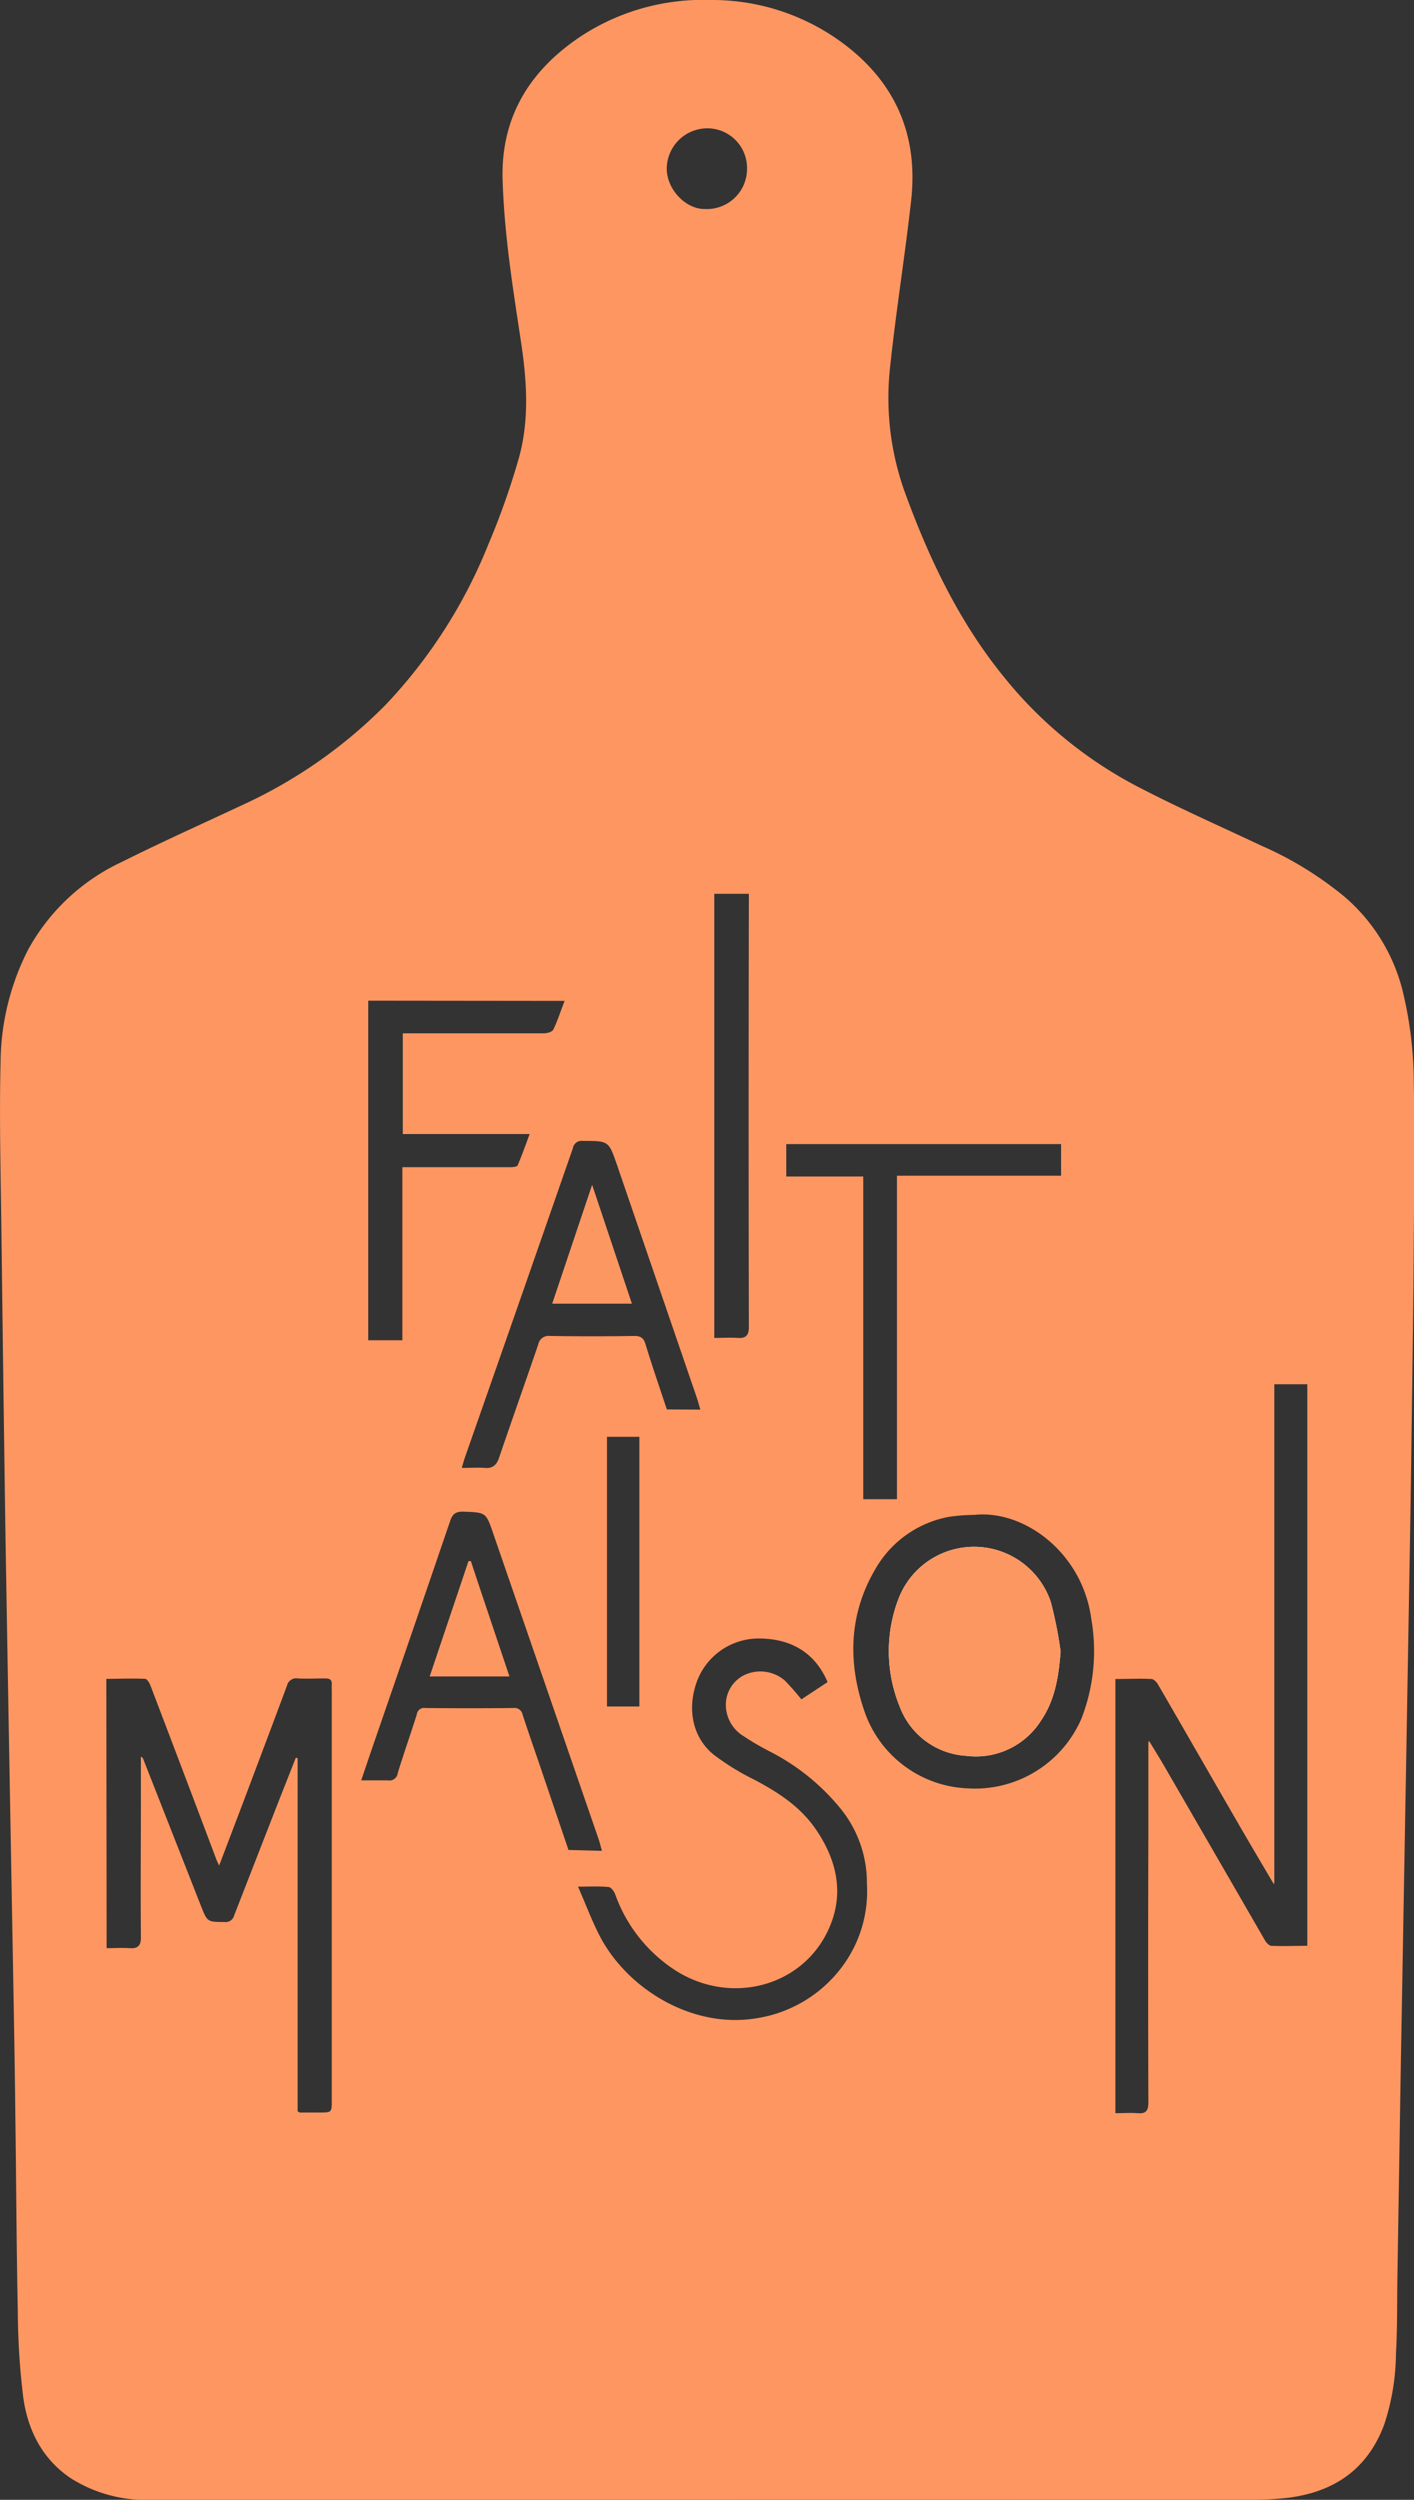 <svg xmlns="http://www.w3.org/2000/svg" viewBox="0 0 193.07 341.32"><rect x="0" y="0" width="193.07" height="341.32" fill="#333333" stroke="none"/><defs><style>.cls-1{fill:#fd9661;}.cls-2{fill:#fdfcfb;}.cls-3{fill:#fdb087;}.cls-4{fill:#fdb088;}.cls-5{fill:#fd9761;}.cls-6{fill:#fd9762;}</style></defs><g id="Calque_2" data-name="Calque 2"><g id="Calque_1-2" data-name="Calque 1"><path class="cls-1" d="M96.5,341.32q-37.92,0-75.83,0a19.1,19.1,0,0,1-11-2.94c-3.94-2.65-5.9-6.62-6.51-11.15a101.38,101.38,0,0,1-.73-11.7c-.18-8.75-.21-17.51-.33-26.27C2,280.14,1.82,271,1.66,261.92l-.48-26.86-.24-13.9c-.08-4.88-.17-9.75-.24-14.63Q.43,187.28.19,168c-.09-7.68-.3-15.36-.11-23a34.29,34.29,0,0,1,3.76-15.33,28.15,28.15,0,0,1,12.83-12C22,115,27.5,112.54,32.91,110A66.29,66.29,0,0,0,52.68,96.21a69.27,69.27,0,0,0,14-21.88,101.42,101.42,0,0,0,4.18-11.84c1.45-5.24,1.07-10.6.26-15.93-.61-4.06-1.25-8.12-1.73-12.2-.38-3.24-.66-6.5-.76-9.76-.28-8.78,3.87-15.22,11-19.85A30.44,30.44,0,0,1,97.1,0a29.93,29.93,0,0,1,18.68,6.43c6.77,5.34,9.58,12.43,8.63,20.93-.84,7.56-2.06,15.07-2.86,22.63a38.05,38.05,0,0,0,2,17.22c3.33,9.15,7.47,17.83,13.68,25.41a57.55,57.55,0,0,0,18,14.73c5.56,2.9,11.3,5.43,17,8.12a47.86,47.86,0,0,1,11.39,7,24.86,24.86,0,0,1,8.1,13.69,53.37,53.37,0,0,1,1.3,10.3c.17,8.55.05,17.1,0,25.66-.06,8.33-.19,16.66-.3,25q-.1,7.86-.24,15.71l-.48,27.69-.48,27.34-.24,13.43-.48,29.85c-.05,3.39,0,6.79-.19,10.18a31.7,31.7,0,0,1-1.61,9.73c-2.29,6.14-6.87,9.21-13.16,10a43.69,43.69,0,0,1-5.49.26ZM157,237.87c.7,1.16,1.42,2.31,2.09,3.48q6.84,11.82,13.67,23.65c.18.3.55.67.84.68,1.63.07,3.25,0,4.9,0V189H174V255.5c0,.52,0,1,0,1.56a.58.58,0,0,0-.19,0c-1.6-2.72-3.21-5.43-4.78-8.15-3.64-6.3-7.25-12.6-10.9-18.89-.19-.34-.59-.76-.91-.77-1.62-.08-3.25,0-4.92,0v59.28c1.06,0,2.06-.07,3,0,1.15.1,1.5-.3,1.5-1.47q-.06-18.42,0-36.82,0-6.18,0-12.35ZM14.56,266c1.11,0,2.15-.07,3.17,0s1.52-.28,1.51-1.46c-.06-6.48,0-13,0-19.44v-5.24a.51.51,0,0,1,.33.35q3.93,10,7.84,19.95c.9,2.28.88,2.26,3.24,2.27a1.2,1.2,0,0,0,1.32-.89c2-5.14,4-10.27,6-15.4L40.39,240l.25.06v48.23c.17.08.24.15.31.15l2.64,0c1.71,0,1.71,0,1.71-1.66v-56a5.77,5.77,0,0,1,0-.72c.06-.69-.26-.9-.92-.89-1.24,0-2.48.07-3.72,0a1.3,1.3,0,0,0-1.48,1c-1.92,5.17-3.87,10.32-5.81,15.48l-3.45,9.08c-.17-.39-.28-.6-.37-.82q-4.47-11.88-9-23.75c-.13-.37-.47-.92-.73-.93-1.74-.09-3.49,0-5.3,0ZM113,229.67c-1.7-4-5-6-9.57-5.95a9,9,0,0,0-8.23,5.75c-1.42,3.78-.68,7.71,2.21,10.08A33.47,33.47,0,0,0,103,243c3.26,1.72,6.3,3.7,8.4,6.78,2.9,4.24,3.93,8.87,1.72,13.68-3.58,7.82-13.31,10.36-20.83,5.62A20.6,20.6,0,0,1,84,258.65c-.16-.42-.58-1-.92-1-1.26-.12-2.53-.05-4.16-.05,1.1,2.48,1.94,4.81,3.11,7,3.77,7,12.44,12.35,21.08,11a18,18,0,0,0,11.78-6.94,17.21,17.21,0,0,0,3.48-11.44,16.08,16.08,0,0,0-3.6-10.28,30.16,30.16,0,0,0-9.73-7.83,35,35,0,0,1-3.51-2.06,5,5,0,0,1-2.4-3.82,4.53,4.53,0,0,1,2.52-4.53,5.12,5.12,0,0,1,5.5.75,32.86,32.86,0,0,1,2.27,2.58Zm20.07-22.83a26.31,26.31,0,0,0-3.45.26,14.64,14.64,0,0,0-10.08,7.11c-3.71,6.3-3.8,13-1.4,19.75a15.57,15.57,0,0,0,13.94,10.22,15.85,15.85,0,0,0,15.56-9.47A25.49,25.49,0,0,0,149,221C147.78,212,139.85,206.13,133.06,206.84ZM82.19,252.71c-.19-.66-.3-1.16-.47-1.64L67.35,209.4c-1-2.94-1-2.89-4.15-3-1.05,0-1.43.37-1.74,1.29q-5.09,14.91-10.23,29.79c-.62,1.8-1.23,3.61-1.91,5.61,1.35,0,2.5,0,3.64,0a1.14,1.14,0,0,0,1.35-1c.82-2.67,1.75-5.31,2.6-8a1,1,0,0,1,1.17-.88q6,.06,12,0a1.13,1.13,0,0,1,1.28.92c.83,2.54,1.72,5.06,2.58,7.6l3.68,10.86Zm13.44-60.24c-.2-.66-.32-1.16-.49-1.64Q89.71,175,84.27,159.13c-1.16-3.37-1.13-3.35-4.69-3.35a1.2,1.2,0,0,0-1.36,1Q70.88,177.89,63.48,199c-.15.43-.26.87-.43,1.43,1.2,0,2.21-.08,3.19,0s1.56-.37,1.89-1.35c1.76-5.17,3.59-10.33,5.36-15.5a1.44,1.44,0,0,1,1.61-1.17q5.75.09,11.51,0c.94,0,1.29.32,1.55,1.19.91,3,1.92,5.9,2.89,8.84ZM50.28,136.63V183h4.66V159.37h1.43q6.66,0,13.32,0c.36,0,1-.07,1-.29.58-1.32,1.05-2.69,1.63-4.24H55V141.09h1.5c5.92,0,11.84,0,17.76,0,.45,0,1.14-.2,1.29-.51.6-1.23,1-2.55,1.55-3.92Zm94.6,19.58H107.36v4.43h10.51V204.7h4.6V160.53h22.41ZM97.53,182.68c1.15,0,2.19-.07,3.21,0s1.51-.29,1.51-1.46q-.06-29,0-57.95v-1.23H97.53Zm-14.65,13.5V233H87.3V196.18ZM102,23a5.42,5.42,0,0,0-5.47-5.48,5.55,5.55,0,0,0-5.49,5.51c0,2.81,2.58,5.58,5.28,5.51A5.48,5.48,0,0,0,102,23Z"></path><path class="cls-2" d="M144.82,225.5a56.51,56.51,0,0,0-1.34-6.76,11.05,11.05,0,0,0-20.76-.54,20,20,0,0,0,.1,14.75,10.37,10.37,0,0,0,9.12,6.79,10.52,10.52,0,0,0,10.2-4.81C144.07,232.1,144.55,228.89,144.82,225.5Z"></path><path class="cls-3" d="M156.8,237.9l.06-.19.12.16Z"></path><path class="cls-4" d="M174,257.06l-.06.19-.13-.16A.58.58,0,0,1,174,257.06Z"></path><path class="cls-5" d="M144.82,225.5c-.27,3.39-.75,6.6-2.68,9.43a10.52,10.52,0,0,1-10.2,4.81,10.37,10.37,0,0,1-9.12-6.79,20,20,0,0,1-.1-14.75,11.05,11.05,0,0,1,20.76.54A56.51,56.51,0,0,1,144.82,225.5Z"></path><path class="cls-6" d="M69.56,228.9H58.67c1.8-5.33,3.55-10.54,5.3-15.75l.32,0C66,218.33,67.77,223.53,69.56,228.9Z"></path><path class="cls-6" d="M75.4,178c1.81-5.38,3.57-10.62,5.45-16.23L86.28,178Z"></path></g></g></svg>